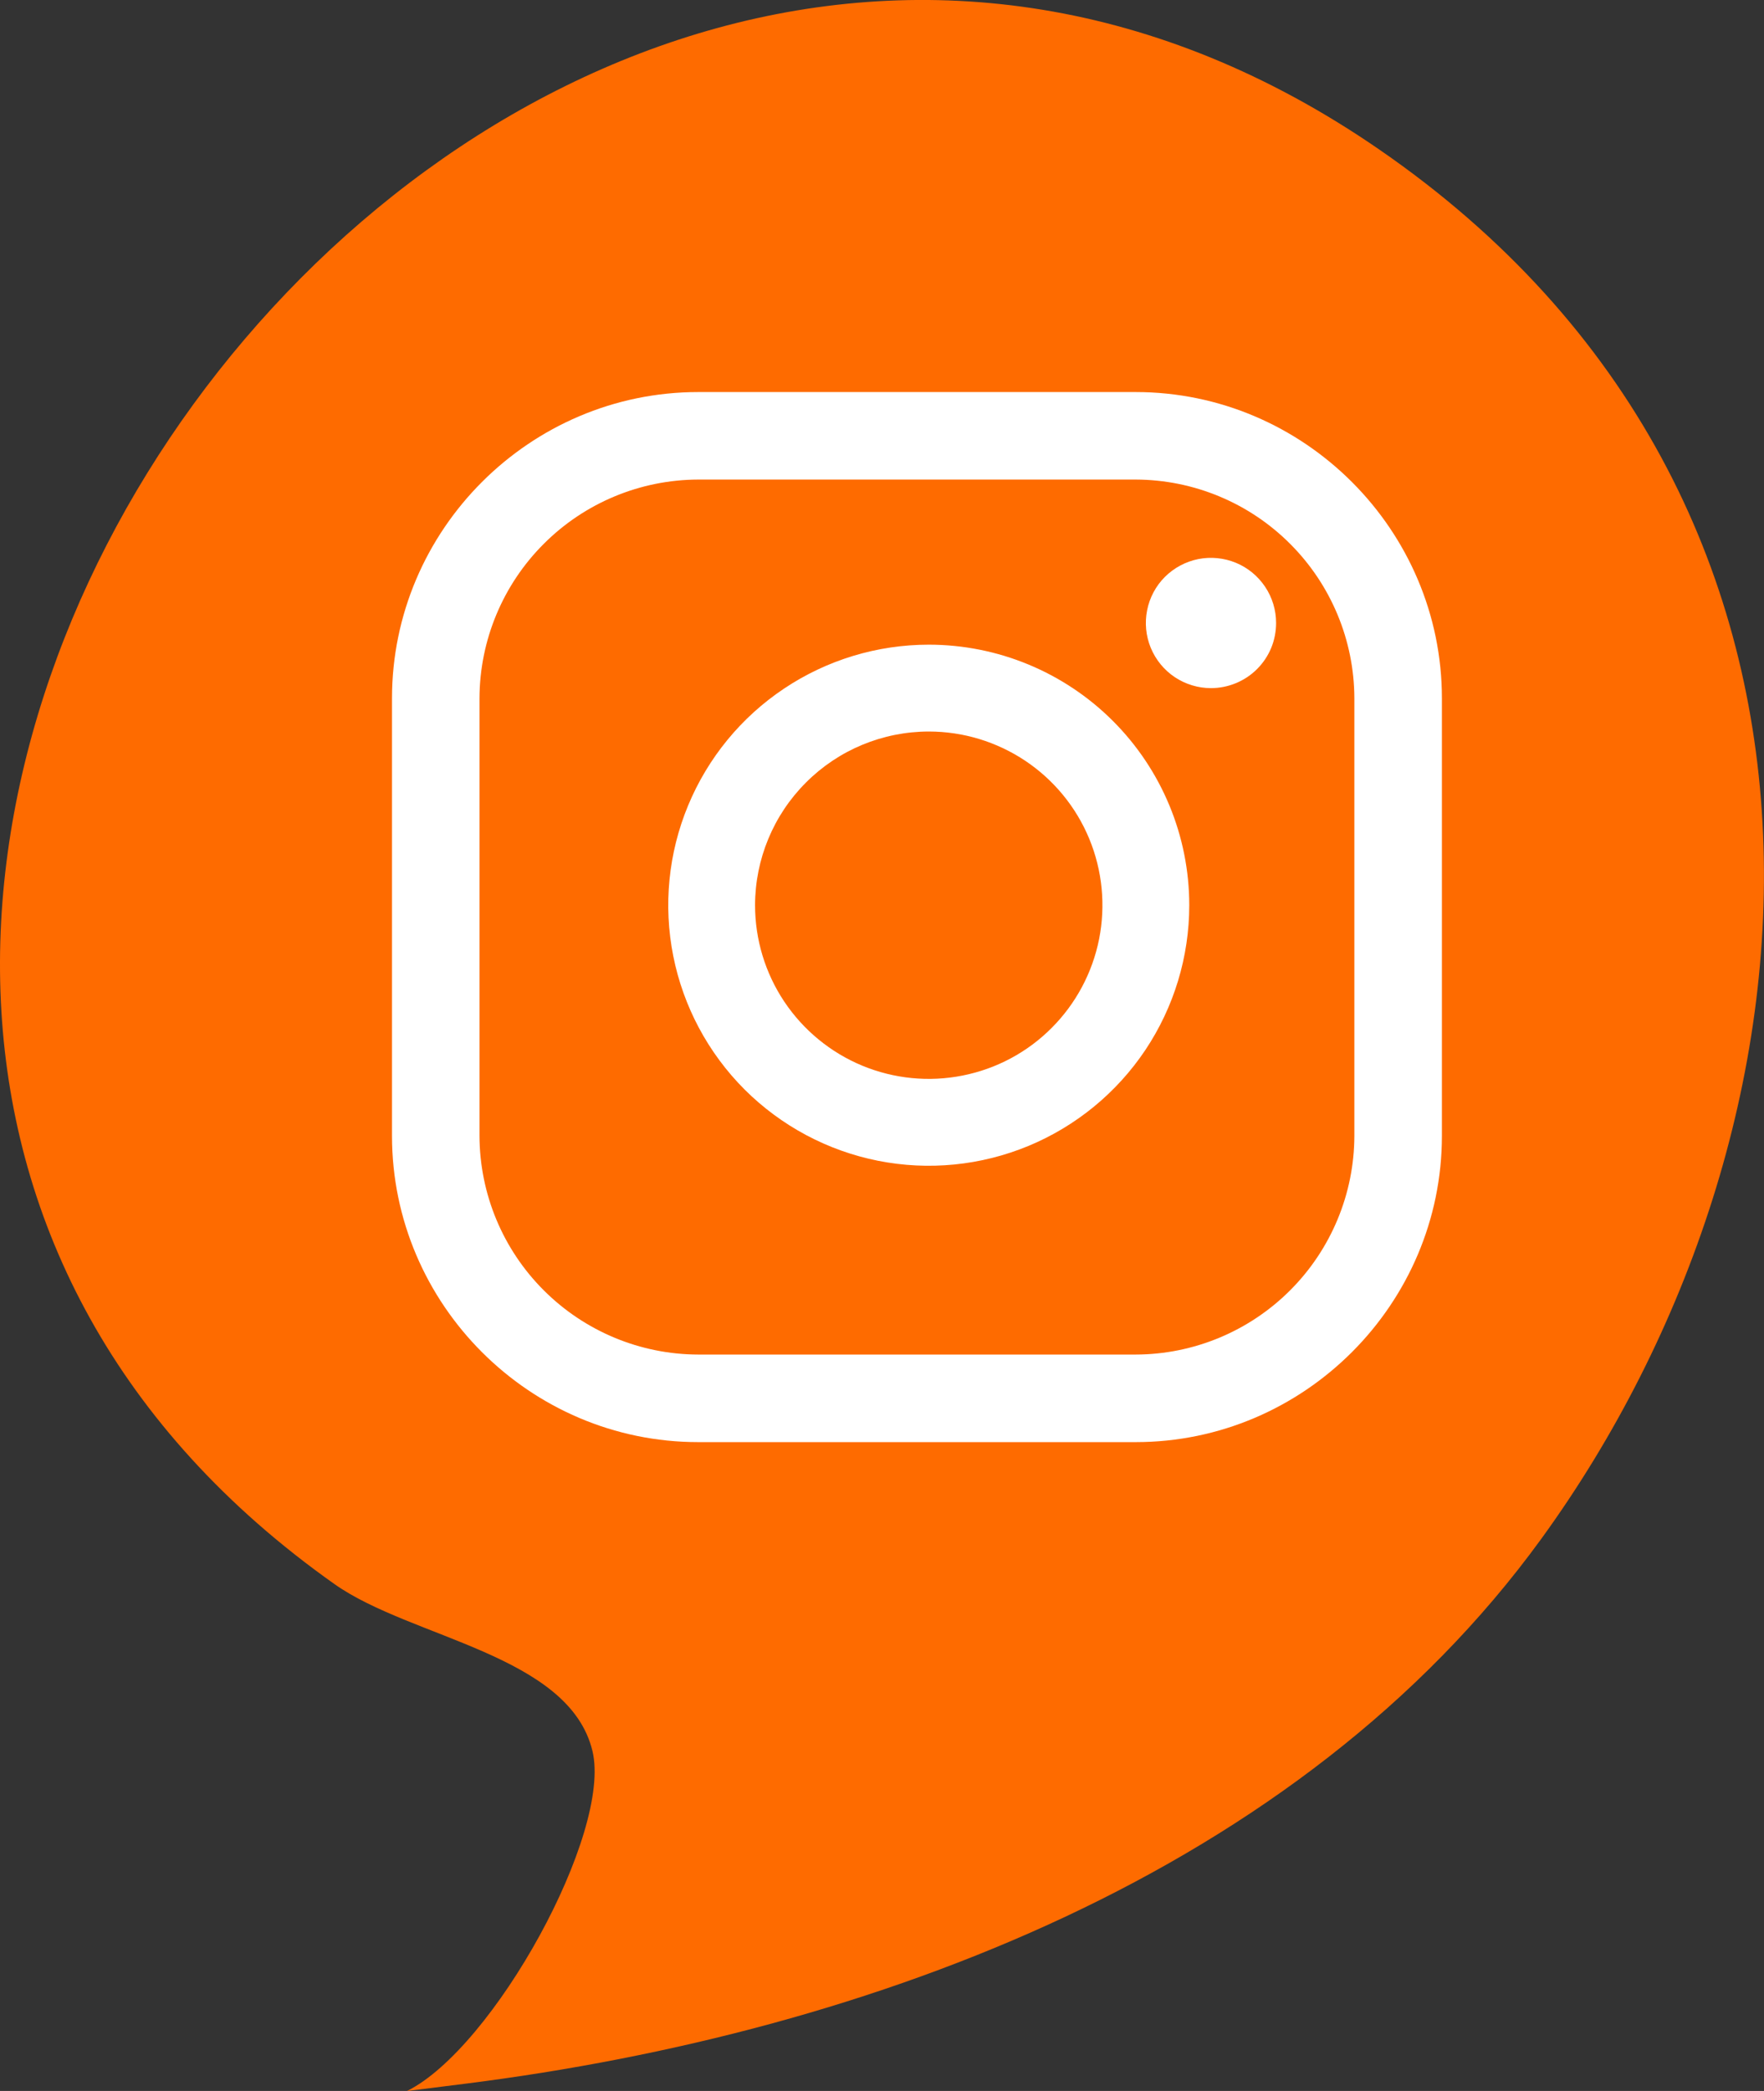 <svg width="27" height="32" viewBox="0 0 27 32" fill="none" xmlns="http://www.w3.org/2000/svg">
<rect x="0" y="0" width="27" height="32" fill="#333333" stroke="none"/>
<path d="M23.589 23.553C19.894 28.64 13.351 31.101 7.136 31.887L6.229 32.001C7.555 31.343 9.371 28.05 9.068 26.796C8.711 25.32 6.294 25.074 5.12 24.243C-8.355 14.717 7.513 -7.065 21.099 2.28C28.917 7.656 28.126 17.308 23.589 23.553Z" fill="#FE6B00"/>
<path d="M17.383 7.339C18.27 7.342 19.12 7.695 19.747 8.323C20.374 8.95 20.728 9.8 20.73 10.687V17.383C20.728 18.27 20.374 19.12 19.747 19.747C19.12 20.374 18.27 20.728 17.383 20.73H10.687C9.8 20.728 8.95 20.374 8.323 19.747C7.695 19.12 7.342 18.27 7.339 17.383V10.687C7.342 9.8 7.695 8.95 8.323 8.323C8.95 7.695 9.8 7.342 10.687 7.339H17.383ZM17.383 6H10.687C8.109 6 6 8.109 6 10.687V17.383C6 19.96 8.109 22.07 10.687 22.07H17.383C19.96 22.07 22.07 19.96 22.07 17.383V10.687C22.07 8.109 19.96 6 17.383 6Z" fill="white"/>
<path d="M18.535 10.531C18.338 10.531 18.145 10.472 17.981 10.363C17.817 10.253 17.69 10.098 17.614 9.915C17.539 9.733 17.519 9.533 17.558 9.339C17.596 9.146 17.691 8.968 17.83 8.829C17.97 8.69 18.147 8.595 18.341 8.556C18.534 8.518 18.735 8.538 18.917 8.613C19.099 8.688 19.254 8.816 19.364 8.98C19.474 9.144 19.532 9.337 19.532 9.534C19.532 9.665 19.507 9.795 19.457 9.916C19.407 10.037 19.333 10.147 19.241 10.239C19.148 10.332 19.038 10.405 18.917 10.455C18.796 10.505 18.666 10.531 18.535 10.531ZM14.216 11.195C14.742 11.195 15.255 11.351 15.693 11.643C16.13 11.935 16.471 12.35 16.672 12.836C16.873 13.322 16.925 13.856 16.823 14.372C16.72 14.888 16.467 15.361 16.095 15.733C15.724 16.105 15.25 16.358 14.734 16.46C14.219 16.563 13.684 16.51 13.198 16.309C12.713 16.108 12.298 15.767 12.005 15.33C11.713 14.893 11.557 14.379 11.557 13.853C11.558 13.149 11.838 12.473 12.337 11.975C12.835 11.476 13.511 11.196 14.216 11.195ZM14.216 9.866C13.427 9.866 12.656 10.1 12.001 10.538C11.345 10.976 10.834 11.599 10.532 12.328C10.23 13.056 10.151 13.858 10.305 14.631C10.459 15.405 10.839 16.115 11.396 16.673C11.954 17.23 12.664 17.61 13.438 17.764C14.211 17.918 15.013 17.839 15.742 17.537C16.47 17.235 17.093 16.724 17.531 16.069C17.969 15.413 18.203 14.642 18.203 13.853C18.203 12.796 17.783 11.782 17.035 11.034C16.287 10.286 15.273 9.866 14.216 9.866Z" fill="white"/>
</svg>
